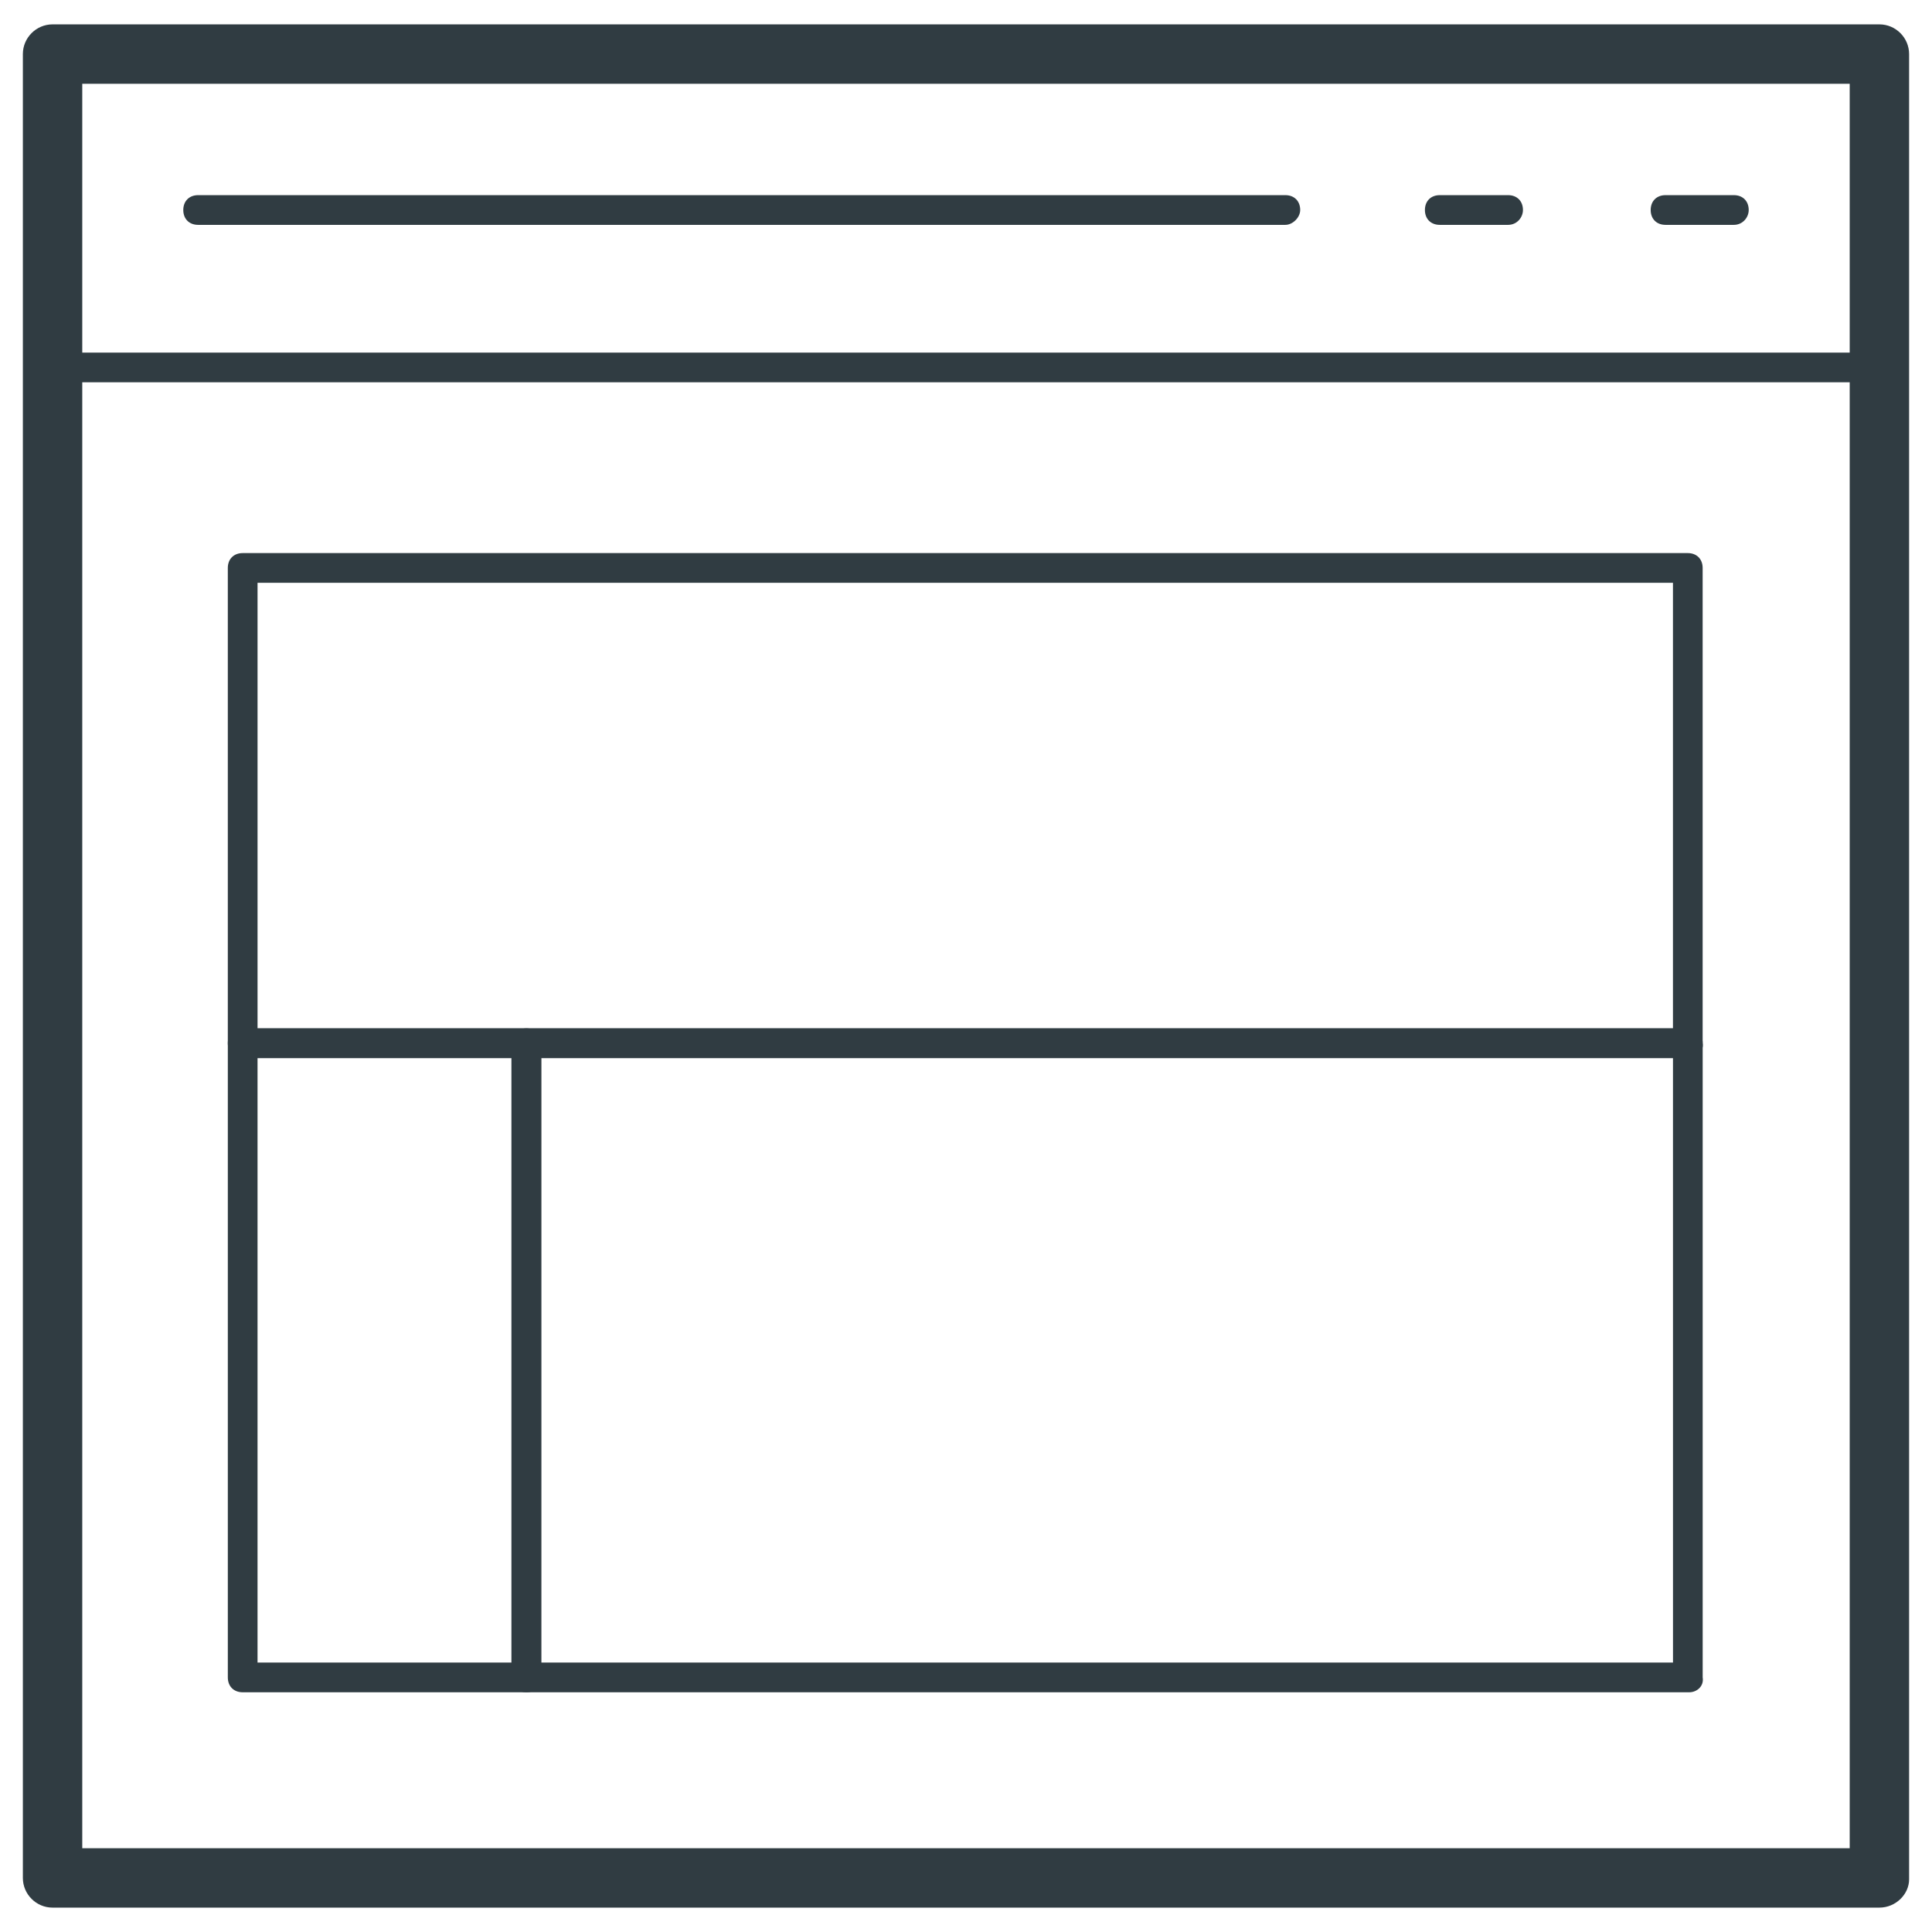 <?xml version="1.0" encoding="UTF-8"?>
<!-- Uploaded to: ICON Repo, www.svgrepo.com, Generator: ICON Repo Mixer Tools -->
<svg width="800px" height="800px" version="1.1" viewBox="144 144 512 512" xmlns="http://www.w3.org/2000/svg">
 <g fill="#303c42">
  <path d="m642.06 649.54h-484.13c-4.328 0-7.871-3.543-7.871-7.871v-483.34c0-4.328 3.543-7.871 7.871-7.871h484.13c4.328 0 7.871 3.543 7.871 7.871v483.73c0 3.938-3.539 7.481-7.871 7.481zm-476.26-15.746h468.39v-467.6h-468.39z"/>
  <path d="m642.06 245.31h-484.13c-2.363 0-3.938-1.574-3.938-3.938v-83.836c0-2.363 1.574-3.938 3.938-3.938h484.13c2.363 0 3.938 1.574 3.938 3.938v83.836c0 2.363-1.574 3.938-3.938 3.938zm-480.19-7.871h476.26v-75.965h-476.26z"/>
  <path d="m591.68 424.4h-383.37c-2.363 0-3.938-1.574-3.938-3.938v-125.95c0-2.363 1.574-3.938 3.938-3.938h382.97c2.363 0 3.938 1.574 3.938 3.938v125.95c0.391 1.969-1.578 3.938-3.543 3.938zm-379.43-7.871h375.1v-118.08h-375.1z"/>
  <path d="m591.68 592.47h-308.19c-2.363 0-3.938-1.574-3.938-3.938v-168.07c0-2.363 1.574-3.938 3.938-3.938h307.8c2.363 0 3.938 1.574 3.938 3.938v168.07c0.391 2.363-1.578 3.938-3.543 3.938zm-304.25-7.871h299.93l-0.004-160.2h-299.92z"/>
  <path d="m283.49 592.47h-75.176c-2.363 0-3.938-1.574-3.938-3.938v-168.07c0-2.363 1.574-3.938 3.938-3.938h75.18c2.363 0 3.938 1.574 3.938 3.938v168.07c-0.004 2.363-1.578 3.938-3.941 3.938zm-71.242-7.871h67.305v-160.2h-67.305z"/>
  <path d="m484.62 203.59h-288.11c-2.363 0-3.938-1.574-3.938-3.938 0-2.363 1.574-3.938 3.938-3.938h288.12c2.363 0 3.938 1.574 3.938 3.938-0.004 1.973-1.973 3.938-3.941 3.938z"/>
  <path d="m543.66 203.59h-18.105c-2.363 0-3.938-1.574-3.938-3.938 0-2.363 1.574-3.938 3.938-3.938h18.105c2.363 0 3.938 1.574 3.938 3.938-0.004 1.973-1.578 3.938-3.938 3.938z"/>
  <path d="m603.49 203.59h-18.105c-2.363 0-3.938-1.574-3.938-3.938 0-2.363 1.574-3.938 3.938-3.938h18.105c2.363 0 3.938 1.574 3.938 3.938-0.004 1.973-1.578 3.938-3.938 3.938z"/>
 </g>
</svg>